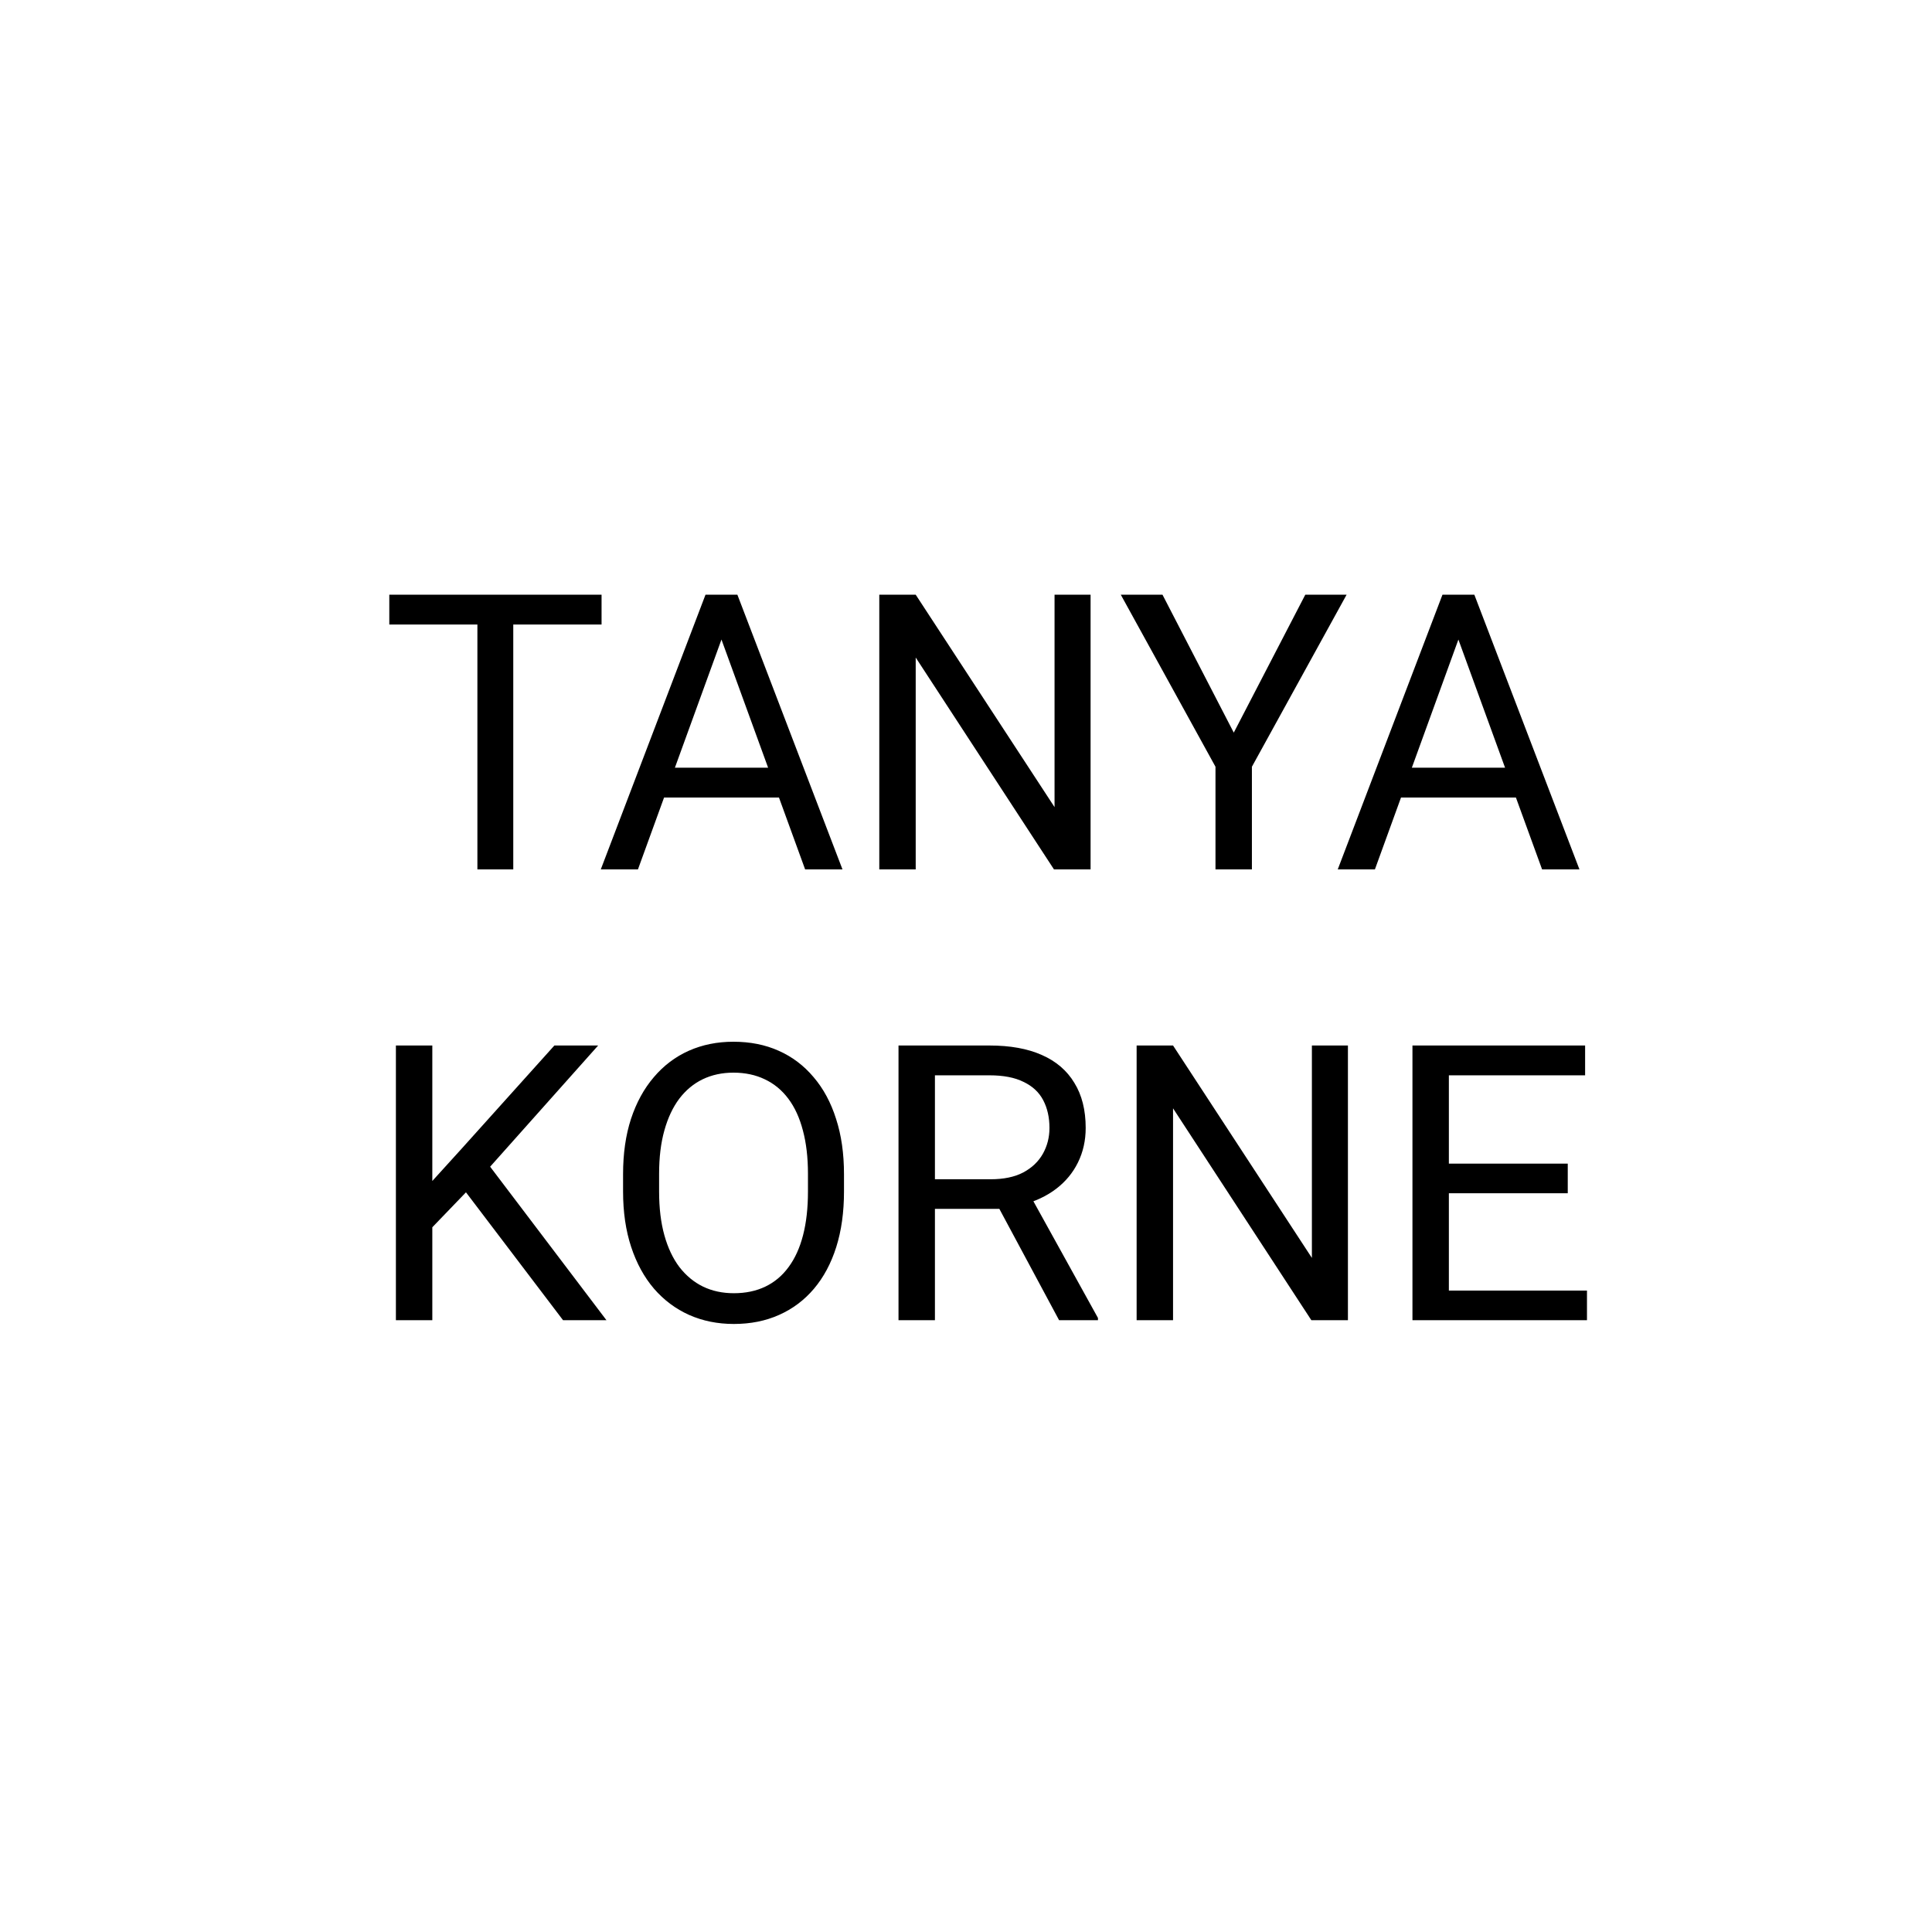 <?xml version="1.0" encoding="UTF-8"?> <svg xmlns="http://www.w3.org/2000/svg" width="60" height="60" viewBox="0 0 60 60" fill="none"><rect width="60" height="60" fill="white"></rect><path d="M15.94 18.469V27H14.826V18.469H15.94ZM18.682 18.469V19.395H12.09V18.469H18.682ZM22.637 19.225L19.812 27H18.658L21.91 18.469H22.654L22.637 19.225ZM25.004 27L22.174 19.225L22.156 18.469H22.9L26.164 27H25.004ZM24.857 23.842V24.768H20.064V23.842H24.857ZM33.869 18.469V27H32.732L28.438 20.42V27H27.307V18.469H28.438L32.75 25.066V18.469H33.869ZM36.102 18.469L38.316 22.752L40.537 18.469H41.82L38.879 23.812V27H37.748V23.812L34.807 18.469H36.102ZM45.523 19.225L42.699 27H41.545L44.797 18.469H45.541L45.523 19.225ZM47.891 27L45.06 19.225L45.043 18.469H45.787L49.051 27H47.891ZM47.744 23.842V24.768H42.951V23.842H47.744ZM13.426 32.469V41H12.295V32.469H13.426ZM18.576 32.469L15.031 36.447L13.039 38.516L12.852 37.309L14.352 35.656L17.217 32.469H18.576ZM17.486 41L14.328 36.84L15.002 35.943L18.834 41H17.486ZM26.211 36.465V37.004C26.211 37.645 26.131 38.219 25.971 38.727C25.811 39.234 25.58 39.666 25.279 40.022C24.979 40.377 24.617 40.648 24.195 40.836C23.777 41.023 23.309 41.117 22.789 41.117C22.285 41.117 21.822 41.023 21.4 40.836C20.982 40.648 20.619 40.377 20.311 40.022C20.006 39.666 19.77 39.234 19.602 38.727C19.434 38.219 19.35 37.645 19.35 37.004V36.465C19.35 35.824 19.432 35.252 19.596 34.748C19.764 34.24 20 33.809 20.305 33.453C20.609 33.094 20.971 32.82 21.389 32.633C21.811 32.445 22.273 32.352 22.777 32.352C23.297 32.352 23.766 32.445 24.184 32.633C24.605 32.82 24.967 33.094 25.268 33.453C25.572 33.809 25.805 34.24 25.965 34.748C26.129 35.252 26.211 35.824 26.211 36.465ZM25.092 37.004V36.453C25.092 35.945 25.039 35.496 24.934 35.105C24.832 34.715 24.682 34.387 24.482 34.121C24.283 33.855 24.039 33.654 23.75 33.518C23.465 33.381 23.141 33.312 22.777 33.312C22.426 33.312 22.107 33.381 21.822 33.518C21.541 33.654 21.299 33.855 21.096 34.121C20.896 34.387 20.742 34.715 20.633 35.105C20.523 35.496 20.469 35.945 20.469 36.453V37.004C20.469 37.516 20.523 37.969 20.633 38.363C20.742 38.754 20.898 39.084 21.102 39.353C21.309 39.619 21.553 39.82 21.834 39.957C22.119 40.094 22.438 40.162 22.789 40.162C23.156 40.162 23.482 40.094 23.768 39.957C24.053 39.82 24.293 39.619 24.488 39.353C24.688 39.084 24.838 38.754 24.939 38.363C25.041 37.969 25.092 37.516 25.092 37.004ZM27.904 32.469H30.729C31.369 32.469 31.91 32.566 32.352 32.762C32.797 32.957 33.135 33.246 33.365 33.629C33.6 34.008 33.717 34.475 33.717 35.029C33.717 35.42 33.637 35.777 33.477 36.102C33.32 36.422 33.094 36.695 32.797 36.922C32.504 37.145 32.152 37.31 31.742 37.42L31.426 37.543H28.771L28.76 36.623H30.764C31.17 36.623 31.508 36.553 31.777 36.412C32.047 36.268 32.25 36.074 32.387 35.832C32.523 35.59 32.592 35.322 32.592 35.029C32.592 34.701 32.527 34.414 32.398 34.168C32.27 33.922 32.066 33.732 31.789 33.6C31.516 33.463 31.162 33.395 30.729 33.395H29.035V41H27.904V32.469ZM32.891 41L30.816 37.133L31.994 37.127L34.098 40.93V41H32.891ZM41.861 32.469V41H40.725L36.43 34.42V41H35.299V32.469H36.43L40.742 39.066V32.469H41.861ZM49.285 40.08V41H44.768V40.08H49.285ZM44.996 32.469V41H43.865V32.469H44.996ZM48.688 36.137V37.057H44.768V36.137H48.688ZM49.227 32.469V33.395H44.768V32.469H49.227Z" fill="black"></path></svg> 